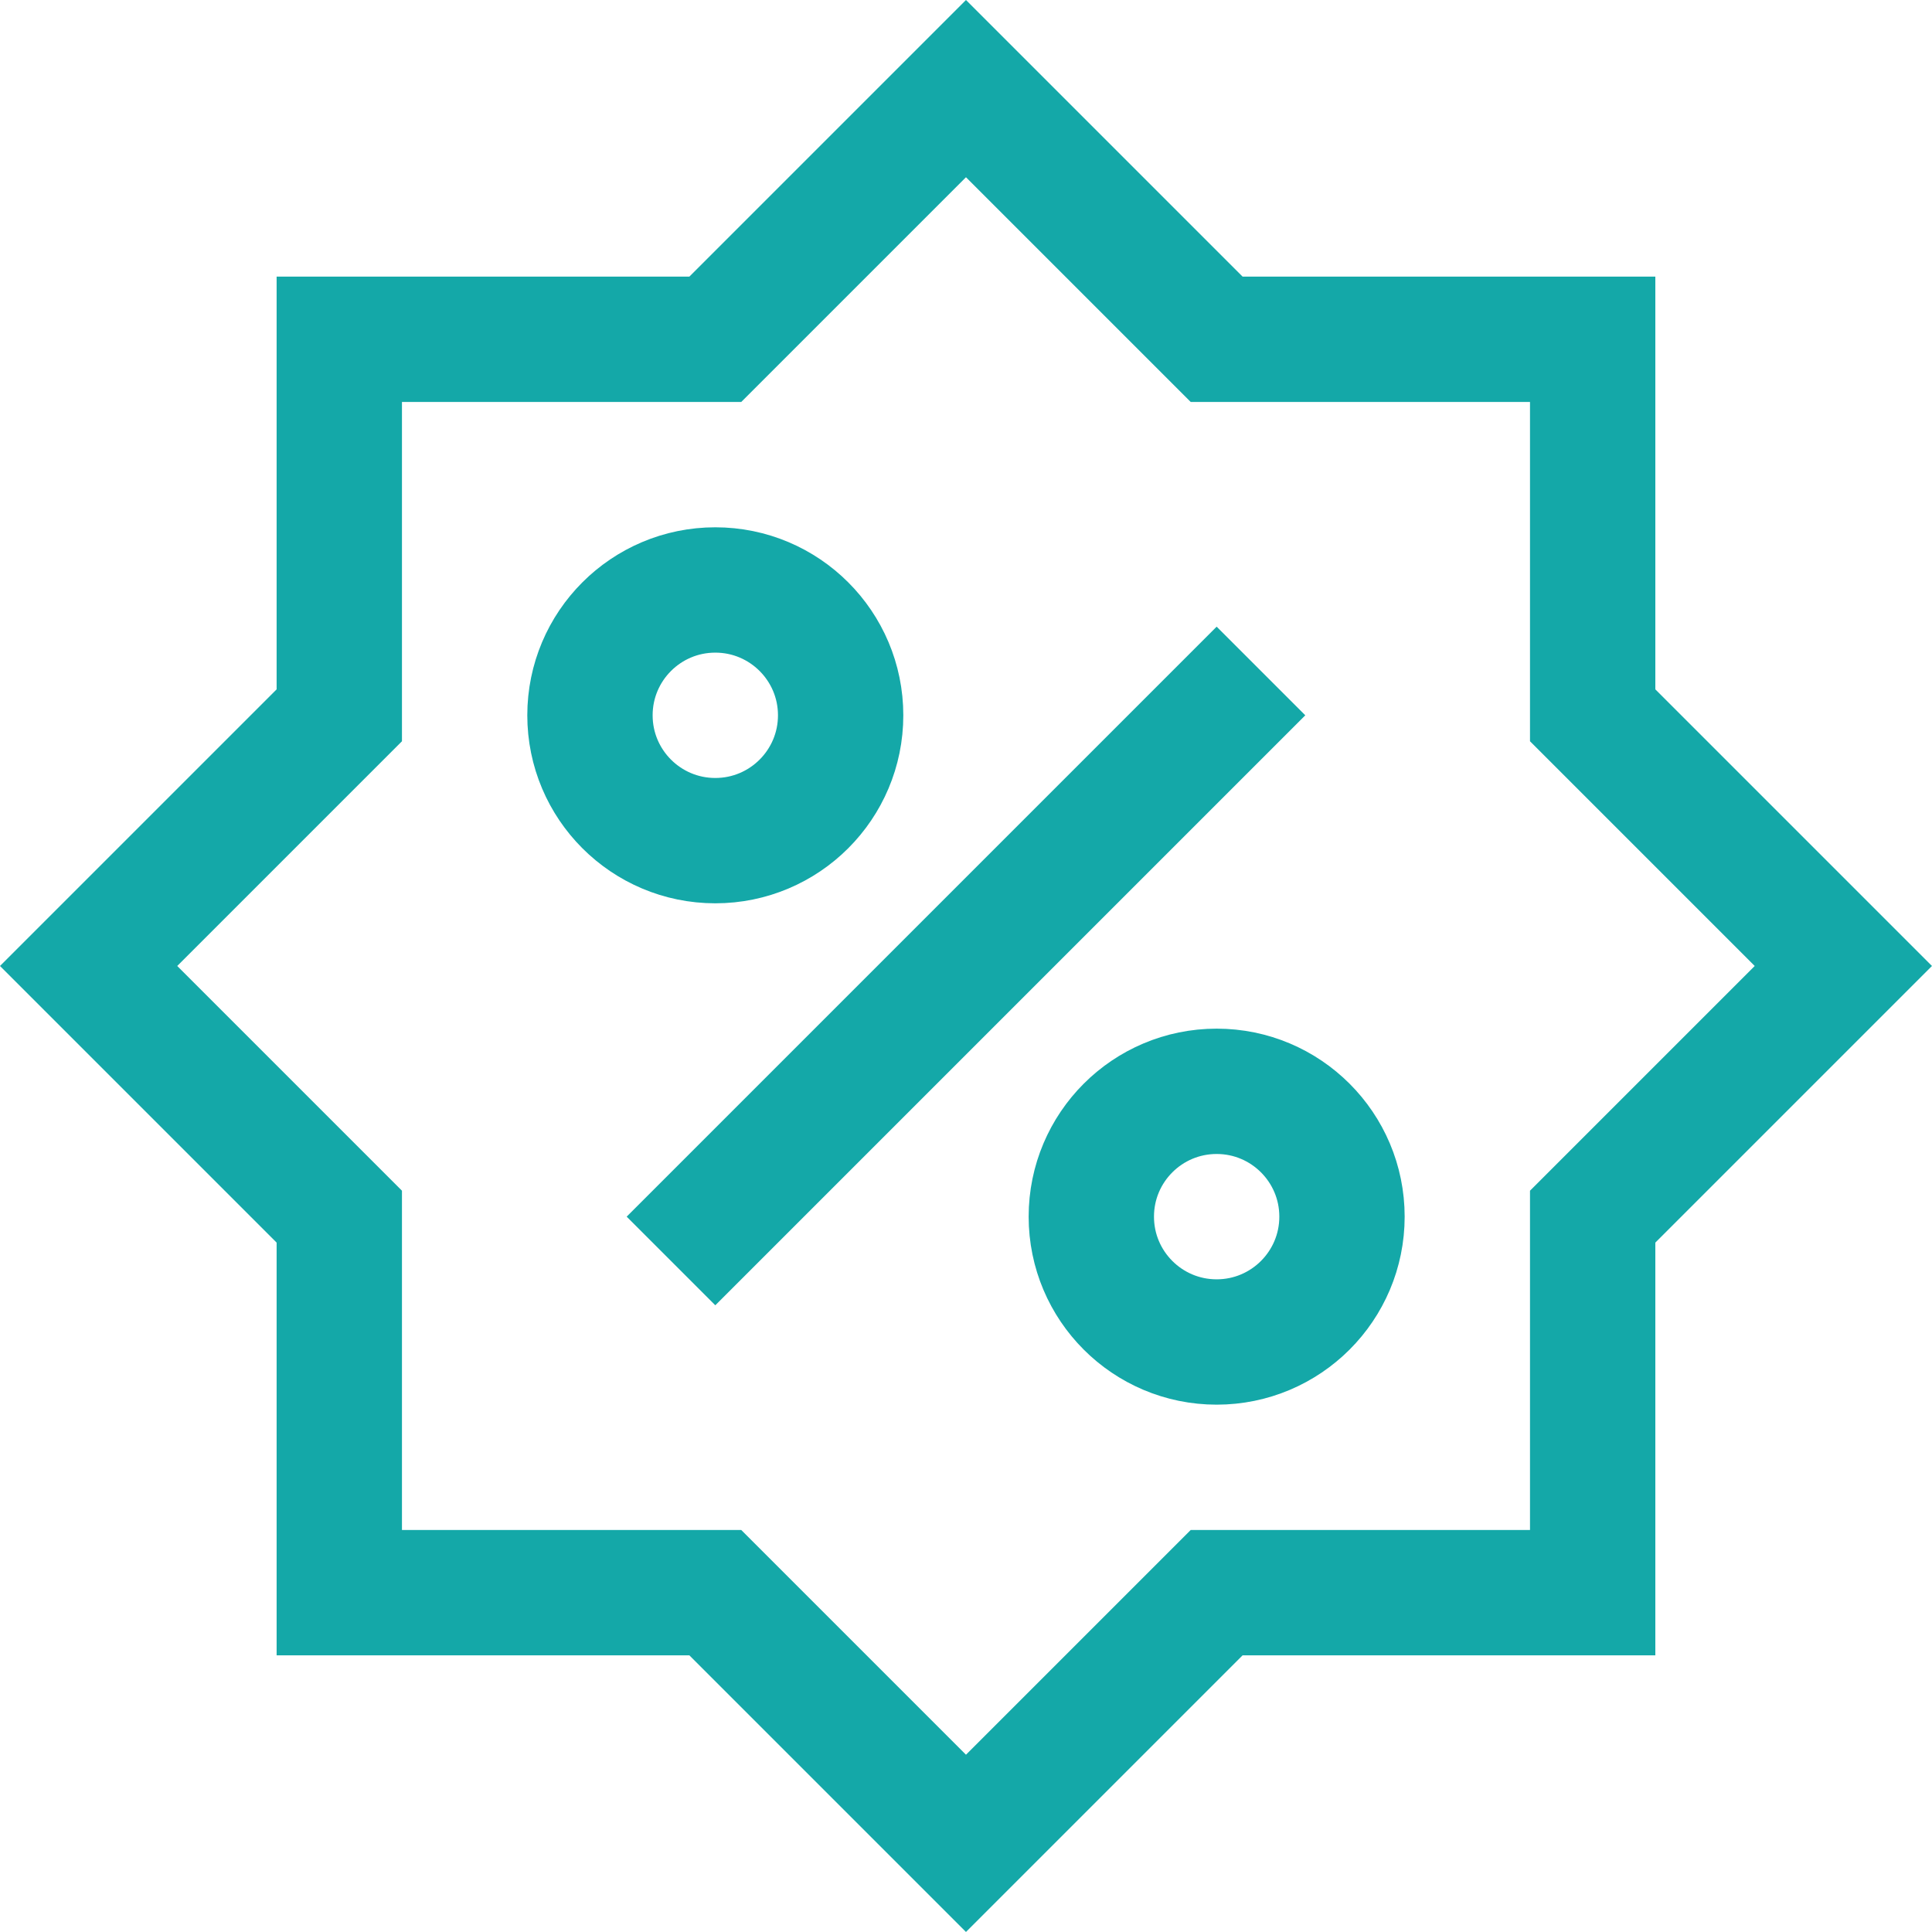 <svg xmlns="http://www.w3.org/2000/svg" width="46.243" height="46.243" viewBox="0 0 46.243 46.243">
  <g id="offer" transform="translate(-1.379 -1.379)">
    <g id="Gruppe_12" data-name="Gruppe 12" transform="translate(0.5 0.5)">
      <path id="Pfad_2" data-name="Pfad 2" d="M39,30l6-6-6-6V9H30L24,3,18,9H9v9L3,24l6,6v9h9l6,6,6-6h9Z" fill="none" stroke="#14a8a8" stroke-linecap="square" stroke-miterlimit="10" stroke-width="3"/>
      <line id="Linie_3" data-name="Linie 3" x1="12" y2="12" transform="translate(18 18)" fill="none" stroke="#14a8a8" stroke-linecap="square" stroke-miterlimit="10" stroke-width="3"/>
      <circle id="Ellipse_4" data-name="Ellipse 4" cx="3" cy="3" r="3" transform="translate(15 15)" fill="none" stroke="#14a8a8" stroke-linecap="square" stroke-miterlimit="10" stroke-width="3"/>
      <circle id="Ellipse_5" data-name="Ellipse 5" cx="3" cy="3" r="3" transform="translate(27 27)" fill="none" stroke="#14a8a8" stroke-linecap="square" stroke-miterlimit="10" stroke-width="3"/>
    </g>
  </g>
</svg>
